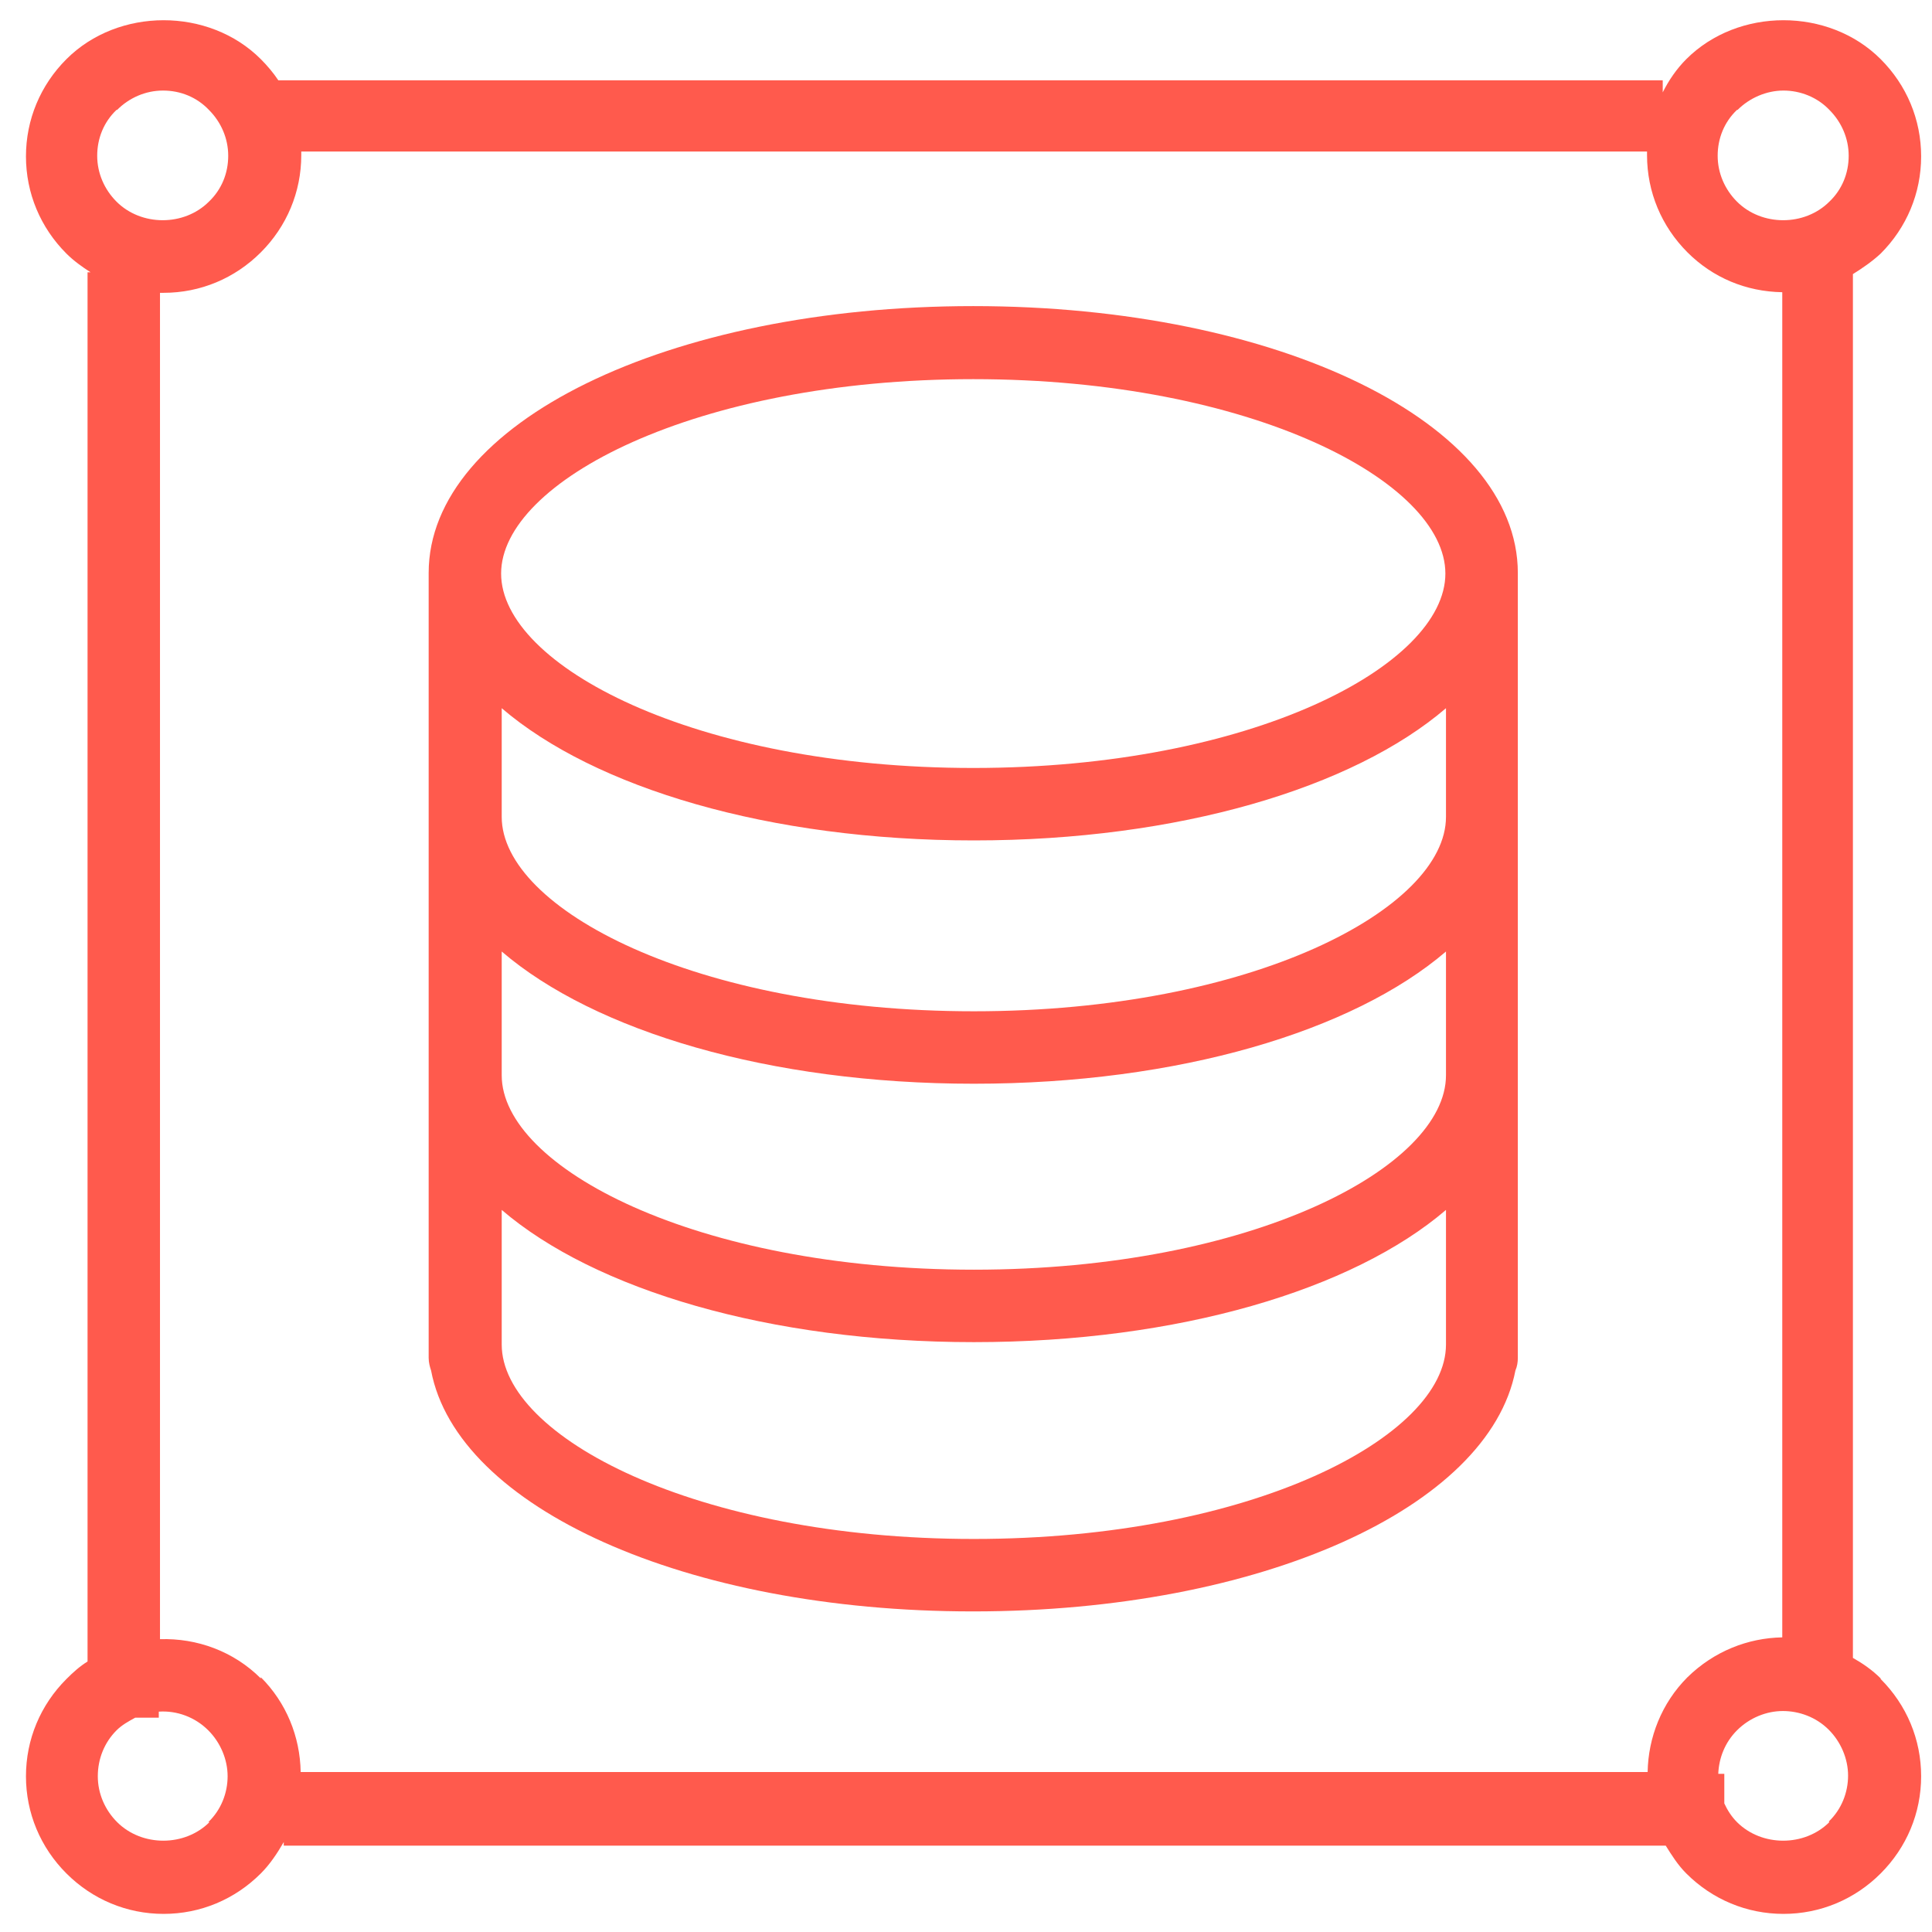 <?xml version="1.0" encoding="UTF-8"?>
<!--Stroke color is BMC Orange HEX FF5A4D-->
<svg id="Layer_1" data-name="Layer 1" xmlns="http://www.w3.org/2000/svg" viewBox="0 0 32 32">
  <defs>
    <style>
      .cls-1 {
        fill: #ff5a4d;
      }
    </style>
  </defs>
  <path class="cls-1" d="M16.12,26.69c4.76,0,8.54-1.72,8.98-3.99.03-.07.04-.14.04-.21v-12.88s0-.02,0-.04c0-.03,0-.05,0-.08,0-2.48-3.96-4.42-9.02-4.42s-9.02,1.94-9.02,4.42c0,.03,0,.05,0,.08,0,.01,0,.02,0,.04v12.88c0,.08.02.15.04.21.43,2.27,4.22,3.99,8.97,3.99ZM16.12,6.28c4.61,0,7.82,1.7,7.82,3.22s-3.21,3.22-7.82,3.22-7.82-1.7-7.82-3.22,3.21-3.22,7.82-3.22ZM8.31,11.73c1.54,1.32,4.43,2.19,7.82,2.19s6.28-.87,7.82-2.19v1.8c0,1.52-3.21,3.22-7.82,3.22s-7.82-1.7-7.82-3.22v-1.8ZM8.31,15.76c1.54,1.32,4.43,2.19,7.82,2.19s6.28-.87,7.82-2.19v2.05c0,1.52-3.21,3.22-7.82,3.22s-7.82-1.7-7.82-3.22v-2.05ZM8.31,20.04c1.54,1.32,4.43,2.19,7.82,2.19s6.28-.87,7.82-2.19v2.23c0,1.52-3.21,3.22-7.82,3.22s-7.82-1.7-7.82-3.22v-2.23Z"/>
  <path class="cls-1" d="M31.15,27.8c-.14-.14-.3-.25-.46-.34V4.54c.16-.1.32-.21.46-.34.43-.43.67-1,.67-1.61s-.24-1.18-.67-1.61c-.86-.86-2.36-.86-3.22,0-.16.16-.29.35-.39.55v-.2H4.61c-.08-.12-.18-.24-.29-.35h0c-.86-.86-2.36-.86-3.22,0-.43.43-.67,1-.67,1.61s.24,1.18.67,1.61c.12.12.26.22.4.31h-.05v23.01c-.13.08-.24.18-.35.29h0c-.43.43-.67,1-.67,1.61s.24,1.18.67,1.61c.43.43,1,.67,1.61.67s1.18-.24,1.61-.67c.15-.15.27-.33.38-.52v.06h22.89c.1.16.2.32.34.46.43.43,1,.67,1.61.67s1.18-.24,1.61-.67c.43-.43.67-1,.67-1.61s-.24-1.18-.67-1.61h0ZM28.78,1.82c.2-.2.48-.32.76-.32s.56.11.76.32c.2.2.32.47.32.76s-.11.56-.32.76c-.41.41-1.12.41-1.53,0-.2-.2-.32-.47-.32-.76s.11-.56.32-.76ZM1.94,1.82c.2-.2.47-.32.76-.32s.56.11.76.32h0c.2.2.32.47.32.76s-.11.56-.32.76c-.41.41-1.12.41-1.53,0-.2-.2-.32-.47-.32-.76s.11-.56.32-.76ZM3.47,30.18c-.41.41-1.12.41-1.53,0-.2-.2-.32-.47-.32-.76s.11-.56.31-.76c.09-.09.2-.15.31-.21h.39v-.1c.3-.02.6.09.82.31.2.2.32.48.32.76s-.11.56-.32.76ZM4.32,27.8c-.45-.45-1.06-.67-1.67-.65V4.85s.04,0,.06,0c.61,0,1.18-.24,1.61-.67.43-.43.67-1,.67-1.61,0-.02,0-.04,0-.06h22.29s0,.04,0,.06c0,.61.24,1.18.67,1.61.42.42.97.65,1.57.66v22.28c-.57.01-1.13.23-1.57.66-.43.43-.65,1-.66,1.57H4.98c-.01-.59-.24-1.15-.66-1.57ZM30.3,30.18c-.41.41-1.12.41-1.53,0-.09-.09-.16-.2-.21-.31v-.49h-.1c.01-.26.11-.52.31-.72.21-.21.49-.32.76-.32s.55.1.76.31c.2.2.32.48.32.76s-.11.56-.32.76Z"/>
</svg>